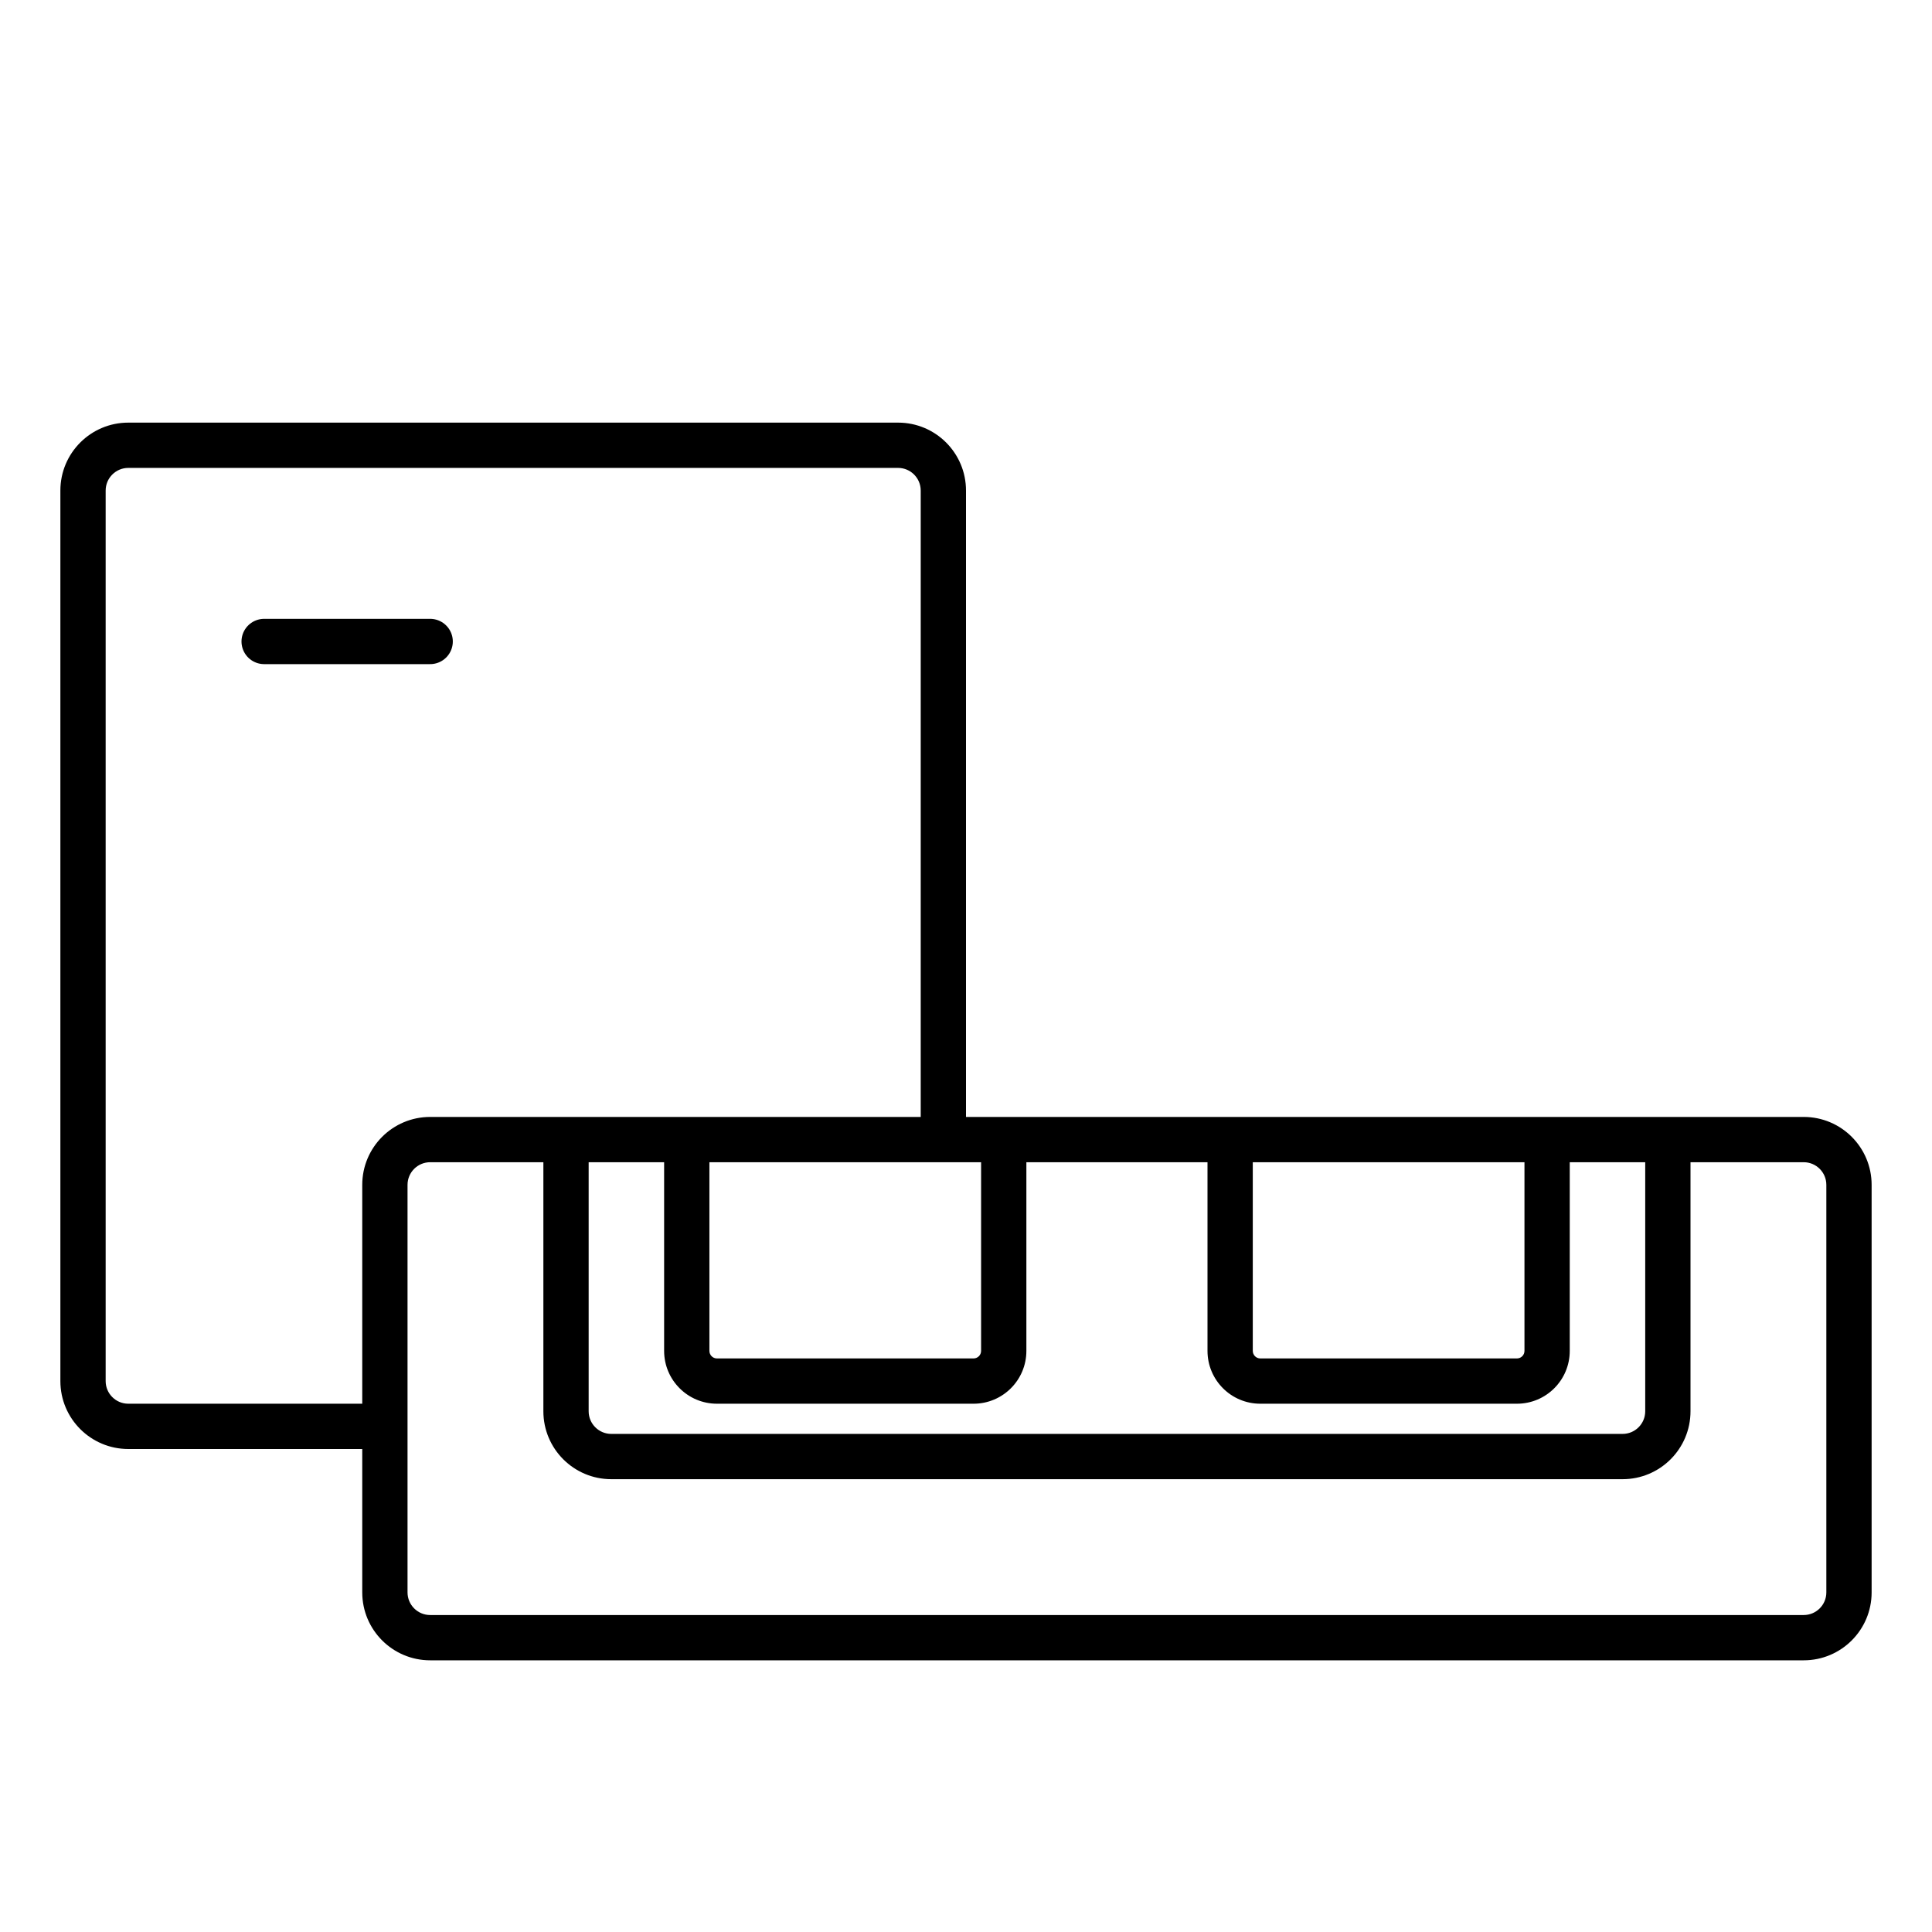 <svg width="64" height="64" viewBox="0 0 64 64" fill="none" xmlns="http://www.w3.org/2000/svg">
<path fill-rule="evenodd" clip-rule="evenodd" d="M4.25 14C3.007 14 2 15.007 2 16.25V45.75C2 46.993 3.007 48 4.25 48H12V52.75C12 53.993 13.007 55 14.25 55H59.75C60.993 55 62 53.993 62 52.75V39.25C62 38.007 60.993 37 59.75 37H52H51.25H40.75H40H34H33.25H32V16.25C32 15.007 30.993 14 29.75 14H4.25ZM30.5 37V16.25C30.5 15.836 30.164 15.5 29.75 15.5H4.25C3.836 15.5 3.5 15.836 3.5 16.25V45.75C3.5 46.164 3.836 46.5 4.25 46.5H12V39.25C12 38.007 13.007 37 14.25 37H22H22.75H30.5ZM41.5 38.5H50.5V44.75C50.5 44.888 50.388 45 50.25 45H41.75C41.612 45 41.5 44.888 41.5 44.75V38.5ZM40 44.75V38.5H34V44.75C34 45.717 33.217 46.5 32.25 46.5H23.75C22.784 46.5 22 45.717 22 44.75V38.5H19.5V46.75C19.5 47.164 19.836 47.5 20.25 47.5H53.75C54.164 47.5 54.5 47.164 54.5 46.75V38.5H52V44.75C52 45.717 51.217 46.5 50.25 46.5H41.75C40.783 46.5 40 45.717 40 44.75ZM23.5 38.5H32.5V44.75C32.5 44.888 32.388 45 32.25 45H23.75C23.612 45 23.5 44.888 23.5 44.75V38.5ZM13.5 39.25C13.5 38.836 13.836 38.5 14.25 38.5H18V46.75C18 47.993 19.007 49 20.25 49H53.75C54.993 49 56 47.993 56 46.75V38.5H59.75C60.164 38.5 60.5 38.836 60.5 39.25V52.75C60.5 53.164 60.164 53.5 59.75 53.5H14.25C13.836 53.5 13.5 53.164 13.5 52.75V39.25Z" fill="black"/>
<path d="M8.75 21.25H14.25" stroke="black" stroke-width="1.5" stroke-linecap="round"/>
</svg>
